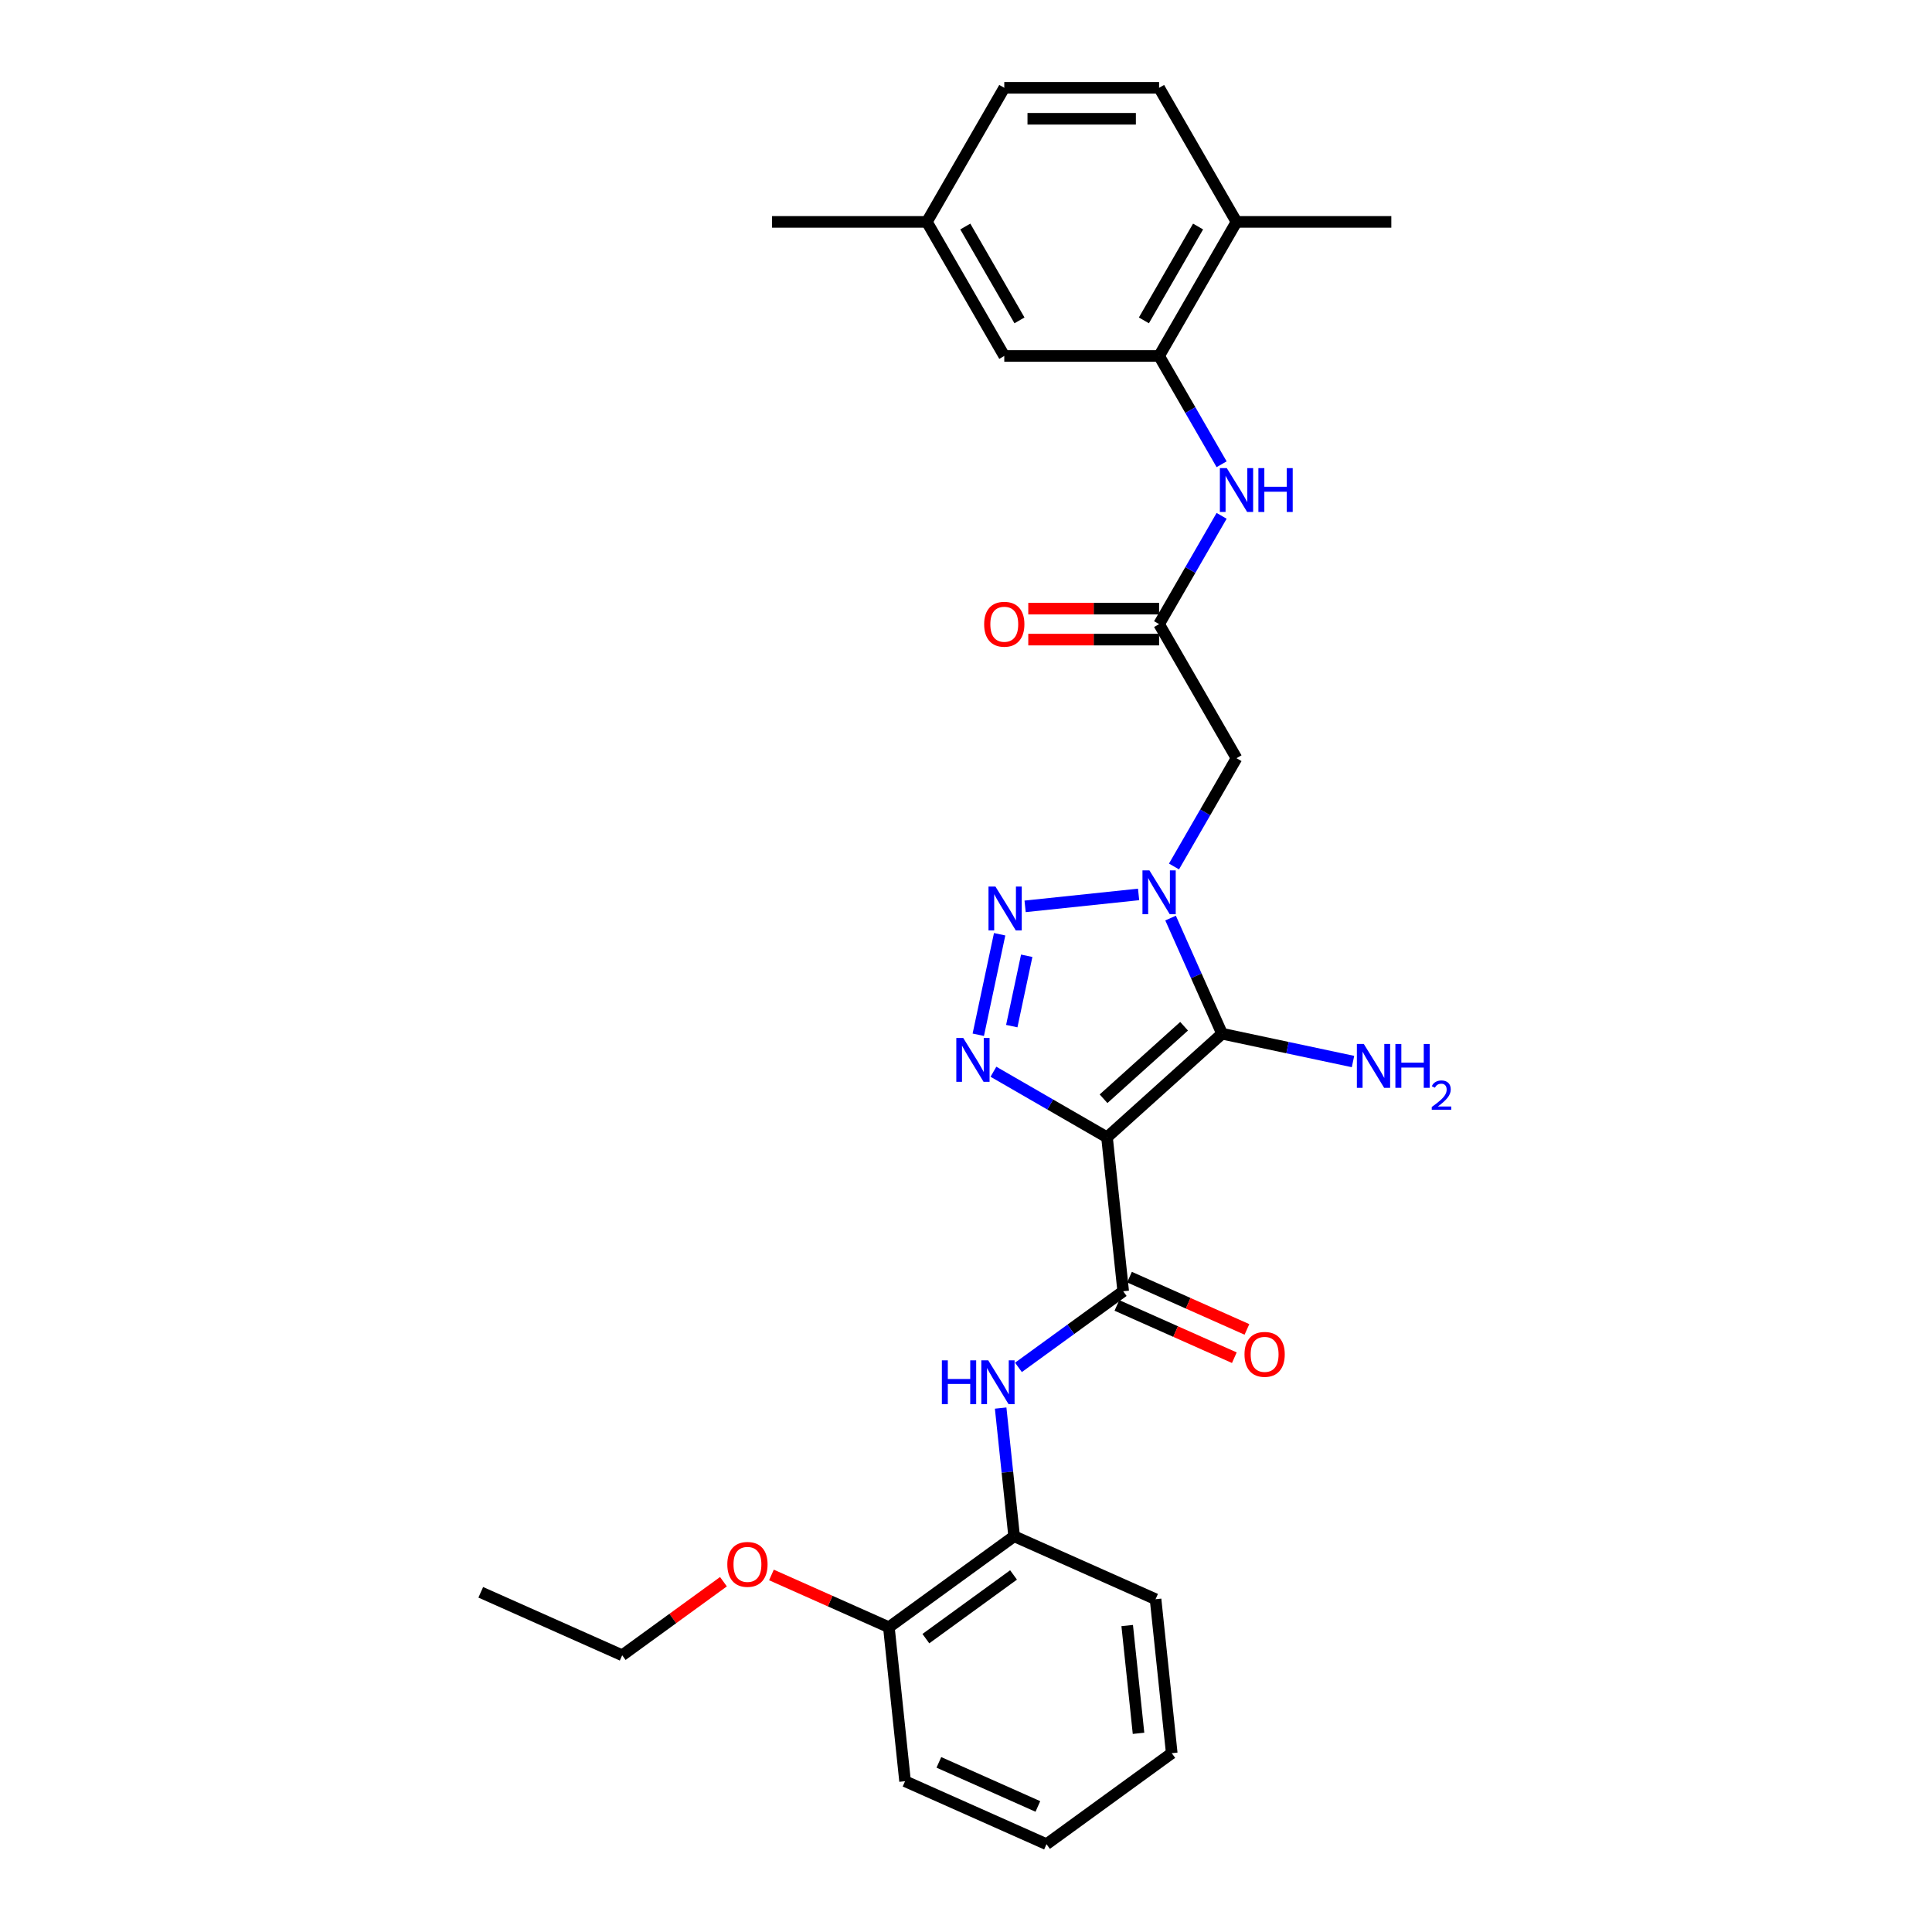 <?xml version='1.0' encoding='iso-8859-1'?>
<svg version='1.1' baseProfile='full'
              xmlns='http://www.w3.org/2000/svg'
                      xmlns:rdkit='http://www.rdkit.org/xml'
                      xmlns:xlink='http://www.w3.org/1999/xlink'
                  xml:space='preserve'
width='1000px' height='1000px' viewBox='0 0 1000 1000'>
<!-- END OF HEADER -->
<rect style='opacity:1.0;fill:#FFFFFF;stroke:none' width='1000' height='1000' x='0' y='0'> </rect>
<path class='bond-1' d='M 572.988,588.666 L 632.539,535.046' style='fill:none;fill-rule:evenodd;stroke:#000000;stroke-width:6px;stroke-linecap:butt;stroke-linejoin:miter;stroke-opacity:1' />
<path class='bond-1' d='M 571.197,568.713 L 612.882,531.179' style='fill:none;fill-rule:evenodd;stroke:#000000;stroke-width:6px;stroke-linecap:butt;stroke-linejoin:miter;stroke-opacity:1' />
<path class='bond-3' d='M 572.988,588.666 L 543.594,571.695' style='fill:none;fill-rule:evenodd;stroke:#000000;stroke-width:6px;stroke-linecap:butt;stroke-linejoin:miter;stroke-opacity:1' />
<path class='bond-3' d='M 543.594,571.695 L 514.2,554.725' style='fill:none;fill-rule:evenodd;stroke:#0000FF;stroke-width:6px;stroke-linecap:butt;stroke-linejoin:miter;stroke-opacity:1' />
<path class='bond-4' d='M 572.988,588.666 L 581.364,668.361' style='fill:none;fill-rule:evenodd;stroke:#000000;stroke-width:6px;stroke-linecap:butt;stroke-linejoin:miter;stroke-opacity:1' />
<path class='bond-0' d='M 605.89,475.191 L 619.214,505.118' style='fill:none;fill-rule:evenodd;stroke:#0000FF;stroke-width:6px;stroke-linecap:butt;stroke-linejoin:miter;stroke-opacity:1' />
<path class='bond-0' d='M 619.214,505.118 L 632.539,535.046' style='fill:none;fill-rule:evenodd;stroke:#000000;stroke-width:6px;stroke-linecap:butt;stroke-linejoin:miter;stroke-opacity:1' />
<path class='bond-5' d='M 607.654,448.49 L 623.833,420.467' style='fill:none;fill-rule:evenodd;stroke:#0000FF;stroke-width:6px;stroke-linecap:butt;stroke-linejoin:miter;stroke-opacity:1' />
<path class='bond-5' d='M 623.833,420.467 L 640.013,392.443' style='fill:none;fill-rule:evenodd;stroke:#000000;stroke-width:6px;stroke-linecap:butt;stroke-linejoin:miter;stroke-opacity:1' />
<path class='bond-29' d='M 589.336,462.956 L 530.594,469.13' style='fill:none;fill-rule:evenodd;stroke:#0000FF;stroke-width:6px;stroke-linecap:butt;stroke-linejoin:miter;stroke-opacity:1' />
<path class='bond-12' d='M 632.539,535.046 L 666.425,542.249' style='fill:none;fill-rule:evenodd;stroke:#000000;stroke-width:6px;stroke-linecap:butt;stroke-linejoin:miter;stroke-opacity:1' />
<path class='bond-12' d='M 666.425,542.249 L 700.312,549.452' style='fill:none;fill-rule:evenodd;stroke:#0000FF;stroke-width:6px;stroke-linecap:butt;stroke-linejoin:miter;stroke-opacity:1' />
<path class='bond-2' d='M 517.414,483.567 L 506.356,535.59' style='fill:none;fill-rule:evenodd;stroke:#0000FF;stroke-width:6px;stroke-linecap:butt;stroke-linejoin:miter;stroke-opacity:1' />
<path class='bond-2' d='M 531.431,494.703 L 523.691,531.119' style='fill:none;fill-rule:evenodd;stroke:#0000FF;stroke-width:6px;stroke-linecap:butt;stroke-linejoin:miter;stroke-opacity:1' />
<path class='bond-6' d='M 581.364,668.361 L 554.255,688.057' style='fill:none;fill-rule:evenodd;stroke:#000000;stroke-width:6px;stroke-linecap:butt;stroke-linejoin:miter;stroke-opacity:1' />
<path class='bond-6' d='M 554.255,688.057 L 527.145,707.753' style='fill:none;fill-rule:evenodd;stroke:#0000FF;stroke-width:6px;stroke-linecap:butt;stroke-linejoin:miter;stroke-opacity:1' />
<path class='bond-11' d='M 578.105,675.681 L 608.498,689.213' style='fill:none;fill-rule:evenodd;stroke:#000000;stroke-width:6px;stroke-linecap:butt;stroke-linejoin:miter;stroke-opacity:1' />
<path class='bond-11' d='M 608.498,689.213 L 638.89,702.744' style='fill:none;fill-rule:evenodd;stroke:#FF0000;stroke-width:6px;stroke-linecap:butt;stroke-linejoin:miter;stroke-opacity:1' />
<path class='bond-11' d='M 584.624,661.04 L 615.016,674.572' style='fill:none;fill-rule:evenodd;stroke:#000000;stroke-width:6px;stroke-linecap:butt;stroke-linejoin:miter;stroke-opacity:1' />
<path class='bond-11' d='M 615.016,674.572 L 645.409,688.103' style='fill:none;fill-rule:evenodd;stroke:#FF0000;stroke-width:6px;stroke-linecap:butt;stroke-linejoin:miter;stroke-opacity:1' />
<path class='bond-7' d='M 640.013,392.443 L 599.946,323.045' style='fill:none;fill-rule:evenodd;stroke:#000000;stroke-width:6px;stroke-linecap:butt;stroke-linejoin:miter;stroke-opacity:1' />
<path class='bond-10' d='M 517.938,728.812 L 521.425,761.984' style='fill:none;fill-rule:evenodd;stroke:#0000FF;stroke-width:6px;stroke-linecap:butt;stroke-linejoin:miter;stroke-opacity:1' />
<path class='bond-10' d='M 521.425,761.984 L 524.911,795.156' style='fill:none;fill-rule:evenodd;stroke:#000000;stroke-width:6px;stroke-linecap:butt;stroke-linejoin:miter;stroke-opacity:1' />
<path class='bond-9' d='M 599.946,323.045 L 616.125,295.022' style='fill:none;fill-rule:evenodd;stroke:#000000;stroke-width:6px;stroke-linecap:butt;stroke-linejoin:miter;stroke-opacity:1' />
<path class='bond-9' d='M 616.125,295.022 L 632.305,266.998' style='fill:none;fill-rule:evenodd;stroke:#0000FF;stroke-width:6px;stroke-linecap:butt;stroke-linejoin:miter;stroke-opacity:1' />
<path class='bond-15' d='M 599.946,315.032 L 566.089,315.032' style='fill:none;fill-rule:evenodd;stroke:#000000;stroke-width:6px;stroke-linecap:butt;stroke-linejoin:miter;stroke-opacity:1' />
<path class='bond-15' d='M 566.089,315.032 L 532.233,315.032' style='fill:none;fill-rule:evenodd;stroke:#FF0000;stroke-width:6px;stroke-linecap:butt;stroke-linejoin:miter;stroke-opacity:1' />
<path class='bond-15' d='M 599.946,331.059 L 566.089,331.059' style='fill:none;fill-rule:evenodd;stroke:#000000;stroke-width:6px;stroke-linecap:butt;stroke-linejoin:miter;stroke-opacity:1' />
<path class='bond-15' d='M 566.089,331.059 L 532.233,331.059' style='fill:none;fill-rule:evenodd;stroke:#FF0000;stroke-width:6px;stroke-linecap:butt;stroke-linejoin:miter;stroke-opacity:1' />
<path class='bond-8' d='M 599.946,184.25 L 616.125,212.274' style='fill:none;fill-rule:evenodd;stroke:#000000;stroke-width:6px;stroke-linecap:butt;stroke-linejoin:miter;stroke-opacity:1' />
<path class='bond-8' d='M 616.125,212.274 L 632.305,240.297' style='fill:none;fill-rule:evenodd;stroke:#0000FF;stroke-width:6px;stroke-linecap:butt;stroke-linejoin:miter;stroke-opacity:1' />
<path class='bond-13' d='M 599.946,184.25 L 640.013,114.852' style='fill:none;fill-rule:evenodd;stroke:#000000;stroke-width:6px;stroke-linecap:butt;stroke-linejoin:miter;stroke-opacity:1' />
<path class='bond-13' d='M 592.076,165.827 L 620.123,117.249' style='fill:none;fill-rule:evenodd;stroke:#000000;stroke-width:6px;stroke-linecap:butt;stroke-linejoin:miter;stroke-opacity:1' />
<path class='bond-14' d='M 599.946,184.25 L 519.812,184.25' style='fill:none;fill-rule:evenodd;stroke:#000000;stroke-width:6px;stroke-linecap:butt;stroke-linejoin:miter;stroke-opacity:1' />
<path class='bond-16' d='M 524.911,795.156 L 460.082,842.258' style='fill:none;fill-rule:evenodd;stroke:#000000;stroke-width:6px;stroke-linecap:butt;stroke-linejoin:miter;stroke-opacity:1' />
<path class='bond-16' d='M 524.607,815.187 L 479.227,848.158' style='fill:none;fill-rule:evenodd;stroke:#000000;stroke-width:6px;stroke-linecap:butt;stroke-linejoin:miter;stroke-opacity:1' />
<path class='bond-21' d='M 524.911,795.156 L 598.117,827.75' style='fill:none;fill-rule:evenodd;stroke:#000000;stroke-width:6px;stroke-linecap:butt;stroke-linejoin:miter;stroke-opacity:1' />
<path class='bond-17' d='M 640.013,114.852 L 599.946,45.455' style='fill:none;fill-rule:evenodd;stroke:#000000;stroke-width:6px;stroke-linecap:butt;stroke-linejoin:miter;stroke-opacity:1' />
<path class='bond-22' d='M 640.013,114.852 L 720.146,114.852' style='fill:none;fill-rule:evenodd;stroke:#000000;stroke-width:6px;stroke-linecap:butt;stroke-linejoin:miter;stroke-opacity:1' />
<path class='bond-18' d='M 519.812,184.25 L 479.745,114.852' style='fill:none;fill-rule:evenodd;stroke:#000000;stroke-width:6px;stroke-linecap:butt;stroke-linejoin:miter;stroke-opacity:1' />
<path class='bond-18' d='M 527.682,165.827 L 499.635,117.249' style='fill:none;fill-rule:evenodd;stroke:#000000;stroke-width:6px;stroke-linecap:butt;stroke-linejoin:miter;stroke-opacity:1' />
<path class='bond-20' d='M 460.082,842.258 L 429.689,828.726' style='fill:none;fill-rule:evenodd;stroke:#000000;stroke-width:6px;stroke-linecap:butt;stroke-linejoin:miter;stroke-opacity:1' />
<path class='bond-20' d='M 429.689,828.726 L 399.297,815.194' style='fill:none;fill-rule:evenodd;stroke:#FF0000;stroke-width:6px;stroke-linecap:butt;stroke-linejoin:miter;stroke-opacity:1' />
<path class='bond-23' d='M 460.082,842.258 L 468.458,921.952' style='fill:none;fill-rule:evenodd;stroke:#000000;stroke-width:6px;stroke-linecap:butt;stroke-linejoin:miter;stroke-opacity:1' />
<path class='bond-31' d='M 599.946,45.455 L 519.812,45.455' style='fill:none;fill-rule:evenodd;stroke:#000000;stroke-width:6px;stroke-linecap:butt;stroke-linejoin:miter;stroke-opacity:1' />
<path class='bond-31' d='M 587.926,61.481 L 531.832,61.481' style='fill:none;fill-rule:evenodd;stroke:#000000;stroke-width:6px;stroke-linecap:butt;stroke-linejoin:miter;stroke-opacity:1' />
<path class='bond-19' d='M 479.745,114.852 L 519.812,45.455' style='fill:none;fill-rule:evenodd;stroke:#000000;stroke-width:6px;stroke-linecap:butt;stroke-linejoin:miter;stroke-opacity:1' />
<path class='bond-25' d='M 479.745,114.852 L 399.612,114.852' style='fill:none;fill-rule:evenodd;stroke:#000000;stroke-width:6px;stroke-linecap:butt;stroke-linejoin:miter;stroke-opacity:1' />
<path class='bond-24' d='M 374.456,818.689 L 348.251,837.727' style='fill:none;fill-rule:evenodd;stroke:#FF0000;stroke-width:6px;stroke-linecap:butt;stroke-linejoin:miter;stroke-opacity:1' />
<path class='bond-24' d='M 348.251,837.727 L 322.047,856.766' style='fill:none;fill-rule:evenodd;stroke:#000000;stroke-width:6px;stroke-linecap:butt;stroke-linejoin:miter;stroke-opacity:1' />
<path class='bond-27' d='M 598.117,827.75 L 606.493,907.444' style='fill:none;fill-rule:evenodd;stroke:#000000;stroke-width:6px;stroke-linecap:butt;stroke-linejoin:miter;stroke-opacity:1' />
<path class='bond-27' d='M 583.434,841.379 L 589.298,897.165' style='fill:none;fill-rule:evenodd;stroke:#000000;stroke-width:6px;stroke-linecap:butt;stroke-linejoin:miter;stroke-opacity:1' />
<path class='bond-30' d='M 468.458,921.952 L 541.664,954.545' style='fill:none;fill-rule:evenodd;stroke:#000000;stroke-width:6px;stroke-linecap:butt;stroke-linejoin:miter;stroke-opacity:1' />
<path class='bond-30' d='M 485.958,912.2 L 537.202,935.015' style='fill:none;fill-rule:evenodd;stroke:#000000;stroke-width:6px;stroke-linecap:butt;stroke-linejoin:miter;stroke-opacity:1' />
<path class='bond-26' d='M 322.047,856.766 L 248.841,824.172' style='fill:none;fill-rule:evenodd;stroke:#000000;stroke-width:6px;stroke-linecap:butt;stroke-linejoin:miter;stroke-opacity:1' />
<path class='bond-28' d='M 606.493,907.444 L 541.664,954.545' style='fill:none;fill-rule:evenodd;stroke:#000000;stroke-width:6px;stroke-linecap:butt;stroke-linejoin:miter;stroke-opacity:1' />
<path  class='atom-1' d='M 594.929 450.494
L 602.366 462.514
Q 603.103 463.7, 604.289 465.847
Q 605.475 467.995, 605.539 468.123
L 605.539 450.494
L 608.552 450.494
L 608.552 473.187
L 605.443 473.187
L 597.462 460.046
Q 596.532 458.507, 595.538 456.744
Q 594.577 454.981, 594.288 454.436
L 594.288 473.187
L 591.339 473.187
L 591.339 450.494
L 594.929 450.494
' fill='#0000FF'/>
<path  class='atom-3' d='M 515.235 458.87
L 522.671 470.89
Q 523.408 472.076, 524.594 474.223
Q 525.78 476.371, 525.845 476.499
L 525.845 458.87
L 528.858 458.87
L 528.858 481.564
L 525.748 481.564
L 517.767 468.422
Q 516.838 466.883, 515.844 465.12
Q 514.882 463.357, 514.594 462.812
L 514.594 481.564
L 511.645 481.564
L 511.645 458.87
L 515.235 458.87
' fill='#0000FF'/>
<path  class='atom-4' d='M 498.574 537.252
L 506.011 549.272
Q 506.748 550.458, 507.934 552.606
Q 509.12 554.753, 509.184 554.882
L 509.184 537.252
L 512.197 537.252
L 512.197 559.946
L 509.088 559.946
L 501.106 546.804
Q 500.177 545.266, 499.183 543.503
Q 498.222 541.74, 497.933 541.195
L 497.933 559.946
L 494.984 559.946
L 494.984 537.252
L 498.574 537.252
' fill='#0000FF'/>
<path  class='atom-7' d='M 487.511 704.115
L 490.588 704.115
L 490.588 713.763
L 502.191 713.763
L 502.191 704.115
L 505.268 704.115
L 505.268 726.809
L 502.191 726.809
L 502.191 716.327
L 490.588 716.327
L 490.588 726.809
L 487.511 726.809
L 487.511 704.115
' fill='#0000FF'/>
<path  class='atom-7' d='M 511.519 704.115
L 518.955 716.135
Q 519.692 717.321, 520.878 719.468
Q 522.064 721.616, 522.128 721.744
L 522.128 704.115
L 525.141 704.115
L 525.141 726.809
L 522.032 726.809
L 514.051 713.667
Q 513.121 712.128, 512.128 710.365
Q 511.166 708.602, 510.878 708.057
L 510.878 726.809
L 507.929 726.809
L 507.929 704.115
L 511.519 704.115
' fill='#0000FF'/>
<path  class='atom-10' d='M 634.996 242.301
L 642.433 254.321
Q 643.17 255.507, 644.356 257.654
Q 645.542 259.802, 645.606 259.93
L 645.606 242.301
L 648.619 242.301
L 648.619 264.994
L 645.51 264.994
L 637.528 251.853
Q 636.599 250.314, 635.605 248.551
Q 634.644 246.788, 634.355 246.243
L 634.355 264.994
L 631.406 264.994
L 631.406 242.301
L 634.996 242.301
' fill='#0000FF'/>
<path  class='atom-10' d='M 651.343 242.301
L 654.421 242.301
L 654.421 251.949
L 666.024 251.949
L 666.024 242.301
L 669.101 242.301
L 669.101 264.994
L 666.024 264.994
L 666.024 254.513
L 654.421 254.513
L 654.421 264.994
L 651.343 264.994
L 651.343 242.301
' fill='#0000FF'/>
<path  class='atom-12' d='M 644.153 701.018
Q 644.153 695.569, 646.845 692.524
Q 649.538 689.479, 654.57 689.479
Q 659.602 689.479, 662.295 692.524
Q 664.987 695.569, 664.987 701.018
Q 664.987 706.531, 662.263 709.672
Q 659.538 712.781, 654.57 712.781
Q 649.57 712.781, 646.845 709.672
Q 644.153 706.563, 644.153 701.018
M 654.57 710.217
Q 658.032 710.217, 659.891 707.909
Q 661.782 705.569, 661.782 701.018
Q 661.782 696.562, 659.891 694.319
Q 658.032 692.043, 654.57 692.043
Q 651.108 692.043, 649.217 694.287
Q 647.358 696.53, 647.358 701.018
Q 647.358 705.601, 649.217 707.909
Q 651.108 710.217, 654.57 710.217
' fill='#FF0000'/>
<path  class='atom-13' d='M 705.905 540.36
L 713.341 552.38
Q 714.079 553.566, 715.265 555.714
Q 716.451 557.861, 716.515 557.989
L 716.515 540.36
L 719.528 540.36
L 719.528 563.054
L 716.419 563.054
L 708.437 549.912
Q 707.508 548.373, 706.514 546.61
Q 705.552 544.847, 705.264 544.303
L 705.264 563.054
L 702.315 563.054
L 702.315 540.36
L 705.905 540.36
' fill='#0000FF'/>
<path  class='atom-13' d='M 722.252 540.36
L 725.329 540.36
L 725.329 550.008
L 736.933 550.008
L 736.933 540.36
L 740.01 540.36
L 740.01 563.054
L 736.933 563.054
L 736.933 552.572
L 725.329 552.572
L 725.329 563.054
L 722.252 563.054
L 722.252 540.36
' fill='#0000FF'/>
<path  class='atom-13' d='M 741.11 562.258
Q 741.66 560.84, 742.972 560.057
Q 744.283 559.254, 746.103 559.254
Q 748.366 559.254, 749.636 560.481
Q 750.905 561.708, 750.905 563.887
Q 750.905 566.108, 749.255 568.181
Q 747.626 570.254, 744.241 572.708
L 751.159 572.708
L 751.159 574.401
L 741.068 574.401
L 741.068 572.983
Q 743.86 570.995, 745.51 569.514
Q 747.182 568.033, 747.985 566.7
Q 748.789 565.367, 748.789 563.992
Q 748.789 562.554, 748.07 561.75
Q 747.351 560.946, 746.103 560.946
Q 744.897 560.946, 744.093 561.433
Q 743.289 561.919, 742.718 562.998
L 741.11 562.258
' fill='#0000FF'/>
<path  class='atom-16' d='M 509.395 323.109
Q 509.395 317.66, 512.087 314.615
Q 514.78 311.57, 519.812 311.57
Q 524.845 311.57, 527.537 314.615
Q 530.23 317.66, 530.23 323.109
Q 530.23 328.623, 527.505 331.764
Q 524.781 334.873, 519.812 334.873
Q 514.812 334.873, 512.087 331.764
Q 509.395 328.655, 509.395 323.109
M 519.812 332.309
Q 523.274 332.309, 525.133 330.001
Q 527.024 327.661, 527.024 323.109
Q 527.024 318.654, 525.133 316.41
Q 523.274 314.134, 519.812 314.134
Q 516.35 314.134, 514.459 316.378
Q 512.6 318.622, 512.6 323.109
Q 512.6 327.693, 514.459 330.001
Q 516.35 332.309, 519.812 332.309
' fill='#FF0000'/>
<path  class='atom-21' d='M 376.459 809.729
Q 376.459 804.279, 379.151 801.234
Q 381.844 798.189, 386.876 798.189
Q 391.909 798.189, 394.601 801.234
Q 397.294 804.279, 397.294 809.729
Q 397.294 815.242, 394.569 818.383
Q 391.845 821.492, 386.876 821.492
Q 381.876 821.492, 379.151 818.383
Q 376.459 815.274, 376.459 809.729
M 386.876 818.928
Q 390.338 818.928, 392.197 816.62
Q 394.088 814.28, 394.088 809.729
Q 394.088 805.273, 392.197 803.029
Q 390.338 800.754, 386.876 800.754
Q 383.415 800.754, 381.523 802.997
Q 379.664 805.241, 379.664 809.729
Q 379.664 814.312, 381.523 816.62
Q 383.415 818.928, 386.876 818.928
' fill='#FF0000'/>
</svg>
